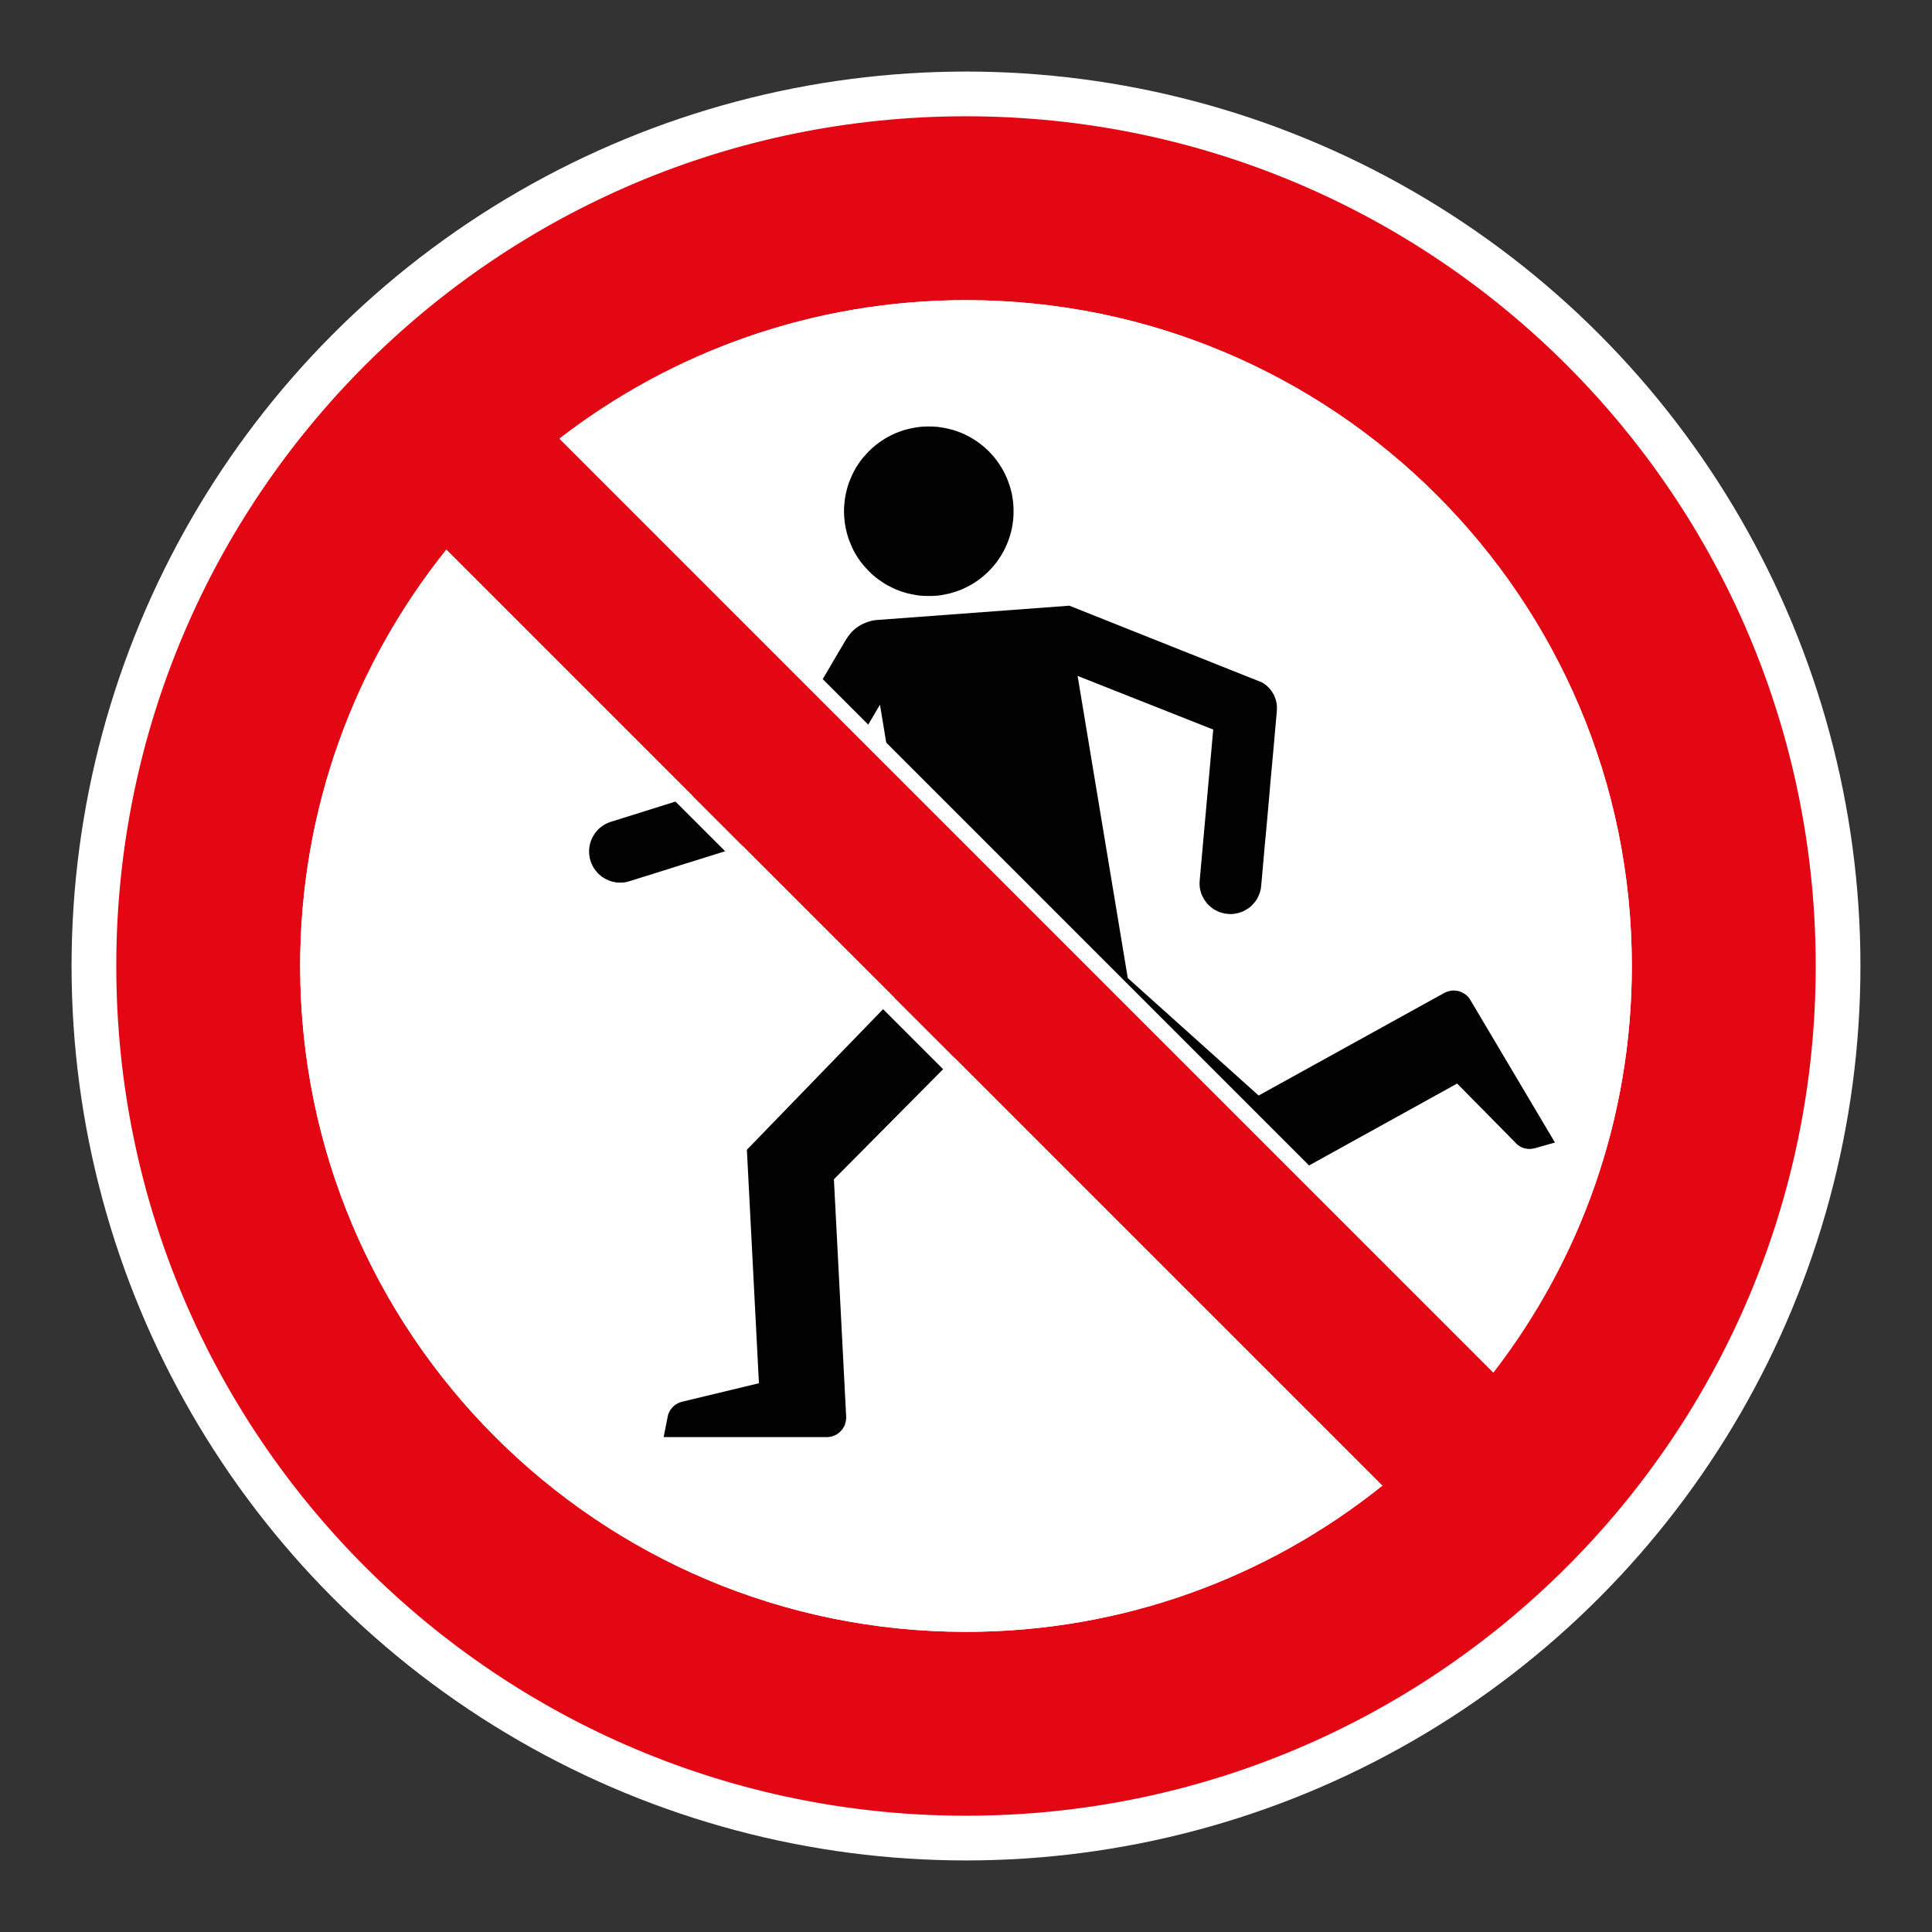 <?xml version="1.0" encoding="UTF-8"?> <svg xmlns="http://www.w3.org/2000/svg" viewBox="0 0 306.142 306.142"><rect x="0" y="0" width="306.142" height="306.142" fill="#333333" stroke="none"/><g id="Calque_4" data-name="Calque 4"><circle cx="153.071" cy="153.071" r="141.732" style="fill: #fff;"></circle></g><g id="Calque_2" data-name="Calque 2"><g><polygon points="160.607 81.011 160.592 80.319 160.544 79.633 160.45 78.959 160.346 78.297 160.185 77.65 160.009 77.022 159.788 76.387 159.557 75.783 159.284 75.188 158.989 74.596 158.664 74.046 158.306 73.491 157.942 72.972 157.541 72.455 157.122 71.985 156.682 71.502 156.196 71.059 155.725 70.64 155.212 70.245 154.693 69.875 154.134 69.516 153.582 69.195 152.996 68.897 152.407 68.624 151.793 68.393 151.159 68.174 150.527 68.004 149.884 67.856 149.222 67.734 148.545 67.64 147.864 67.594 147.169 67.576 146.48 67.594 145.803 67.64 145.123 67.734 144.464 67.856 143.811 68.004 143.18 68.174 142.551 68.393 141.956 68.624 141.349 68.897 140.766 69.195 140.21 69.516 139.67 69.875 139.132 70.245 138.625 70.64 138.143 71.059 137.681 71.502 137.235 71.985 136.807 72.455 136.403 72.972 136.032 73.491 135.677 74.046 135.355 74.596 135.064 75.188 134.806 75.783 134.554 76.387 134.341 77.022 134.171 77.65 134.019 78.297 133.895 78.959 133.819 79.633 133.758 80.319 133.74 81.011 133.758 81.704 133.819 82.384 133.895 83.058 134.019 83.717 134.171 84.369 134.341 84.998 134.554 85.626 134.806 86.228 135.064 86.832 135.355 87.412 135.677 87.97 136.032 88.526 136.403 89.051 136.807 89.555 137.235 90.035 137.681 90.509 138.143 90.961 138.625 91.374 139.132 91.778 139.67 92.145 140.21 92.506 140.766 92.822 141.349 93.111 141.956 93.396 142.551 93.627 143.18 93.836 143.811 94.025 144.464 94.161 145.123 94.292 145.803 94.386 146.48 94.422 147.169 94.441 147.864 94.422 148.545 94.386 149.222 94.292 149.884 94.161 150.527 94.025 151.159 93.836 151.793 93.627 152.407 93.396 152.996 93.111 153.582 92.822 154.134 92.506 154.693 92.145 155.212 91.778 155.725 91.374 156.196 90.961 156.682 90.509 157.122 90.035 157.541 89.555 157.942 89.051 158.306 88.526 158.664 87.97 158.989 87.412 159.284 86.832 159.557 86.228 159.788 85.626 160.009 84.998 160.185 84.369 160.346 83.717 160.45 83.058 160.544 82.384 160.592 81.704 160.607 81.011" style="fill: #010101; fill-rule: evenodd;"></polygon><polygon points="129.286 109.446 136.497 116.657 139.439 111.665 141.009 121.168 205.555 185.715 230.898 171.697 240.189 181.121 240.341 181.273 240.49 181.416 240.666 181.534 240.833 181.647 241.015 181.753 241.2 181.832 241.392 181.908 241.589 181.956 241.774 181.999 241.974 182.029 242.169 182.062 242.387 182.062 242.588 182.047 242.788 182.029 243.007 181.981 243.219 181.944 246.395 181.045 232.993 158.459 232.826 158.198 232.635 157.967 232.423 157.755 232.189 157.57 231.946 157.412 231.7 157.278 231.424 157.151 231.163 157.059 230.868 157.002 230.574 156.971 230.297 156.95 230 156.98 229.714 157.029 229.42 157.108 229.125 157.211 228.864 157.336 199.44 173.595 178.706 154.98 170.757 107.105 192.245 115.606 190.104 139.501 190.089 139.762 190.077 140.008 190.089 140.251 190.104 140.503 190.137 140.743 190.183 140.974 190.241 141.207 190.304 141.438 190.383 141.675 190.471 141.888 190.584 142.106 190.696 142.303 190.799 142.516 190.939 142.707 191.079 142.905 191.215 143.09 191.367 143.257 191.537 143.43 191.707 143.597 191.892 143.737 192.081 143.891 192.263 144.031 192.463 144.156 192.676 144.262 192.876 144.368 193.11 144.474 193.322 144.553 193.559 144.626 193.808 144.69 194.036 144.754 194.276 144.784 194.54 144.814 194.789 144.827 195.032 144.848 195.278 144.827 195.527 144.814 195.757 144.769 196.003 144.72 196.234 144.672 196.468 144.596 196.68 144.52 196.911 144.444 197.133 144.332 197.33 144.228 197.531 144.101 197.731 143.986 197.928 143.843 198.114 143.703 198.287 143.551 198.454 143.378 198.608 143.211 198.763 143.029 198.915 142.844 199.046 142.653 199.179 142.455 199.286 142.246 199.392 142.021 199.489 141.809 199.58 141.581 199.656 141.35 199.723 141.113 199.78 140.867 199.811 140.625 199.841 140.376 199.872 140.072 199.95 139.191 200.072 137.837 200.23 136.064 200.412 133.969 200.631 131.643 200.858 129.148 201.089 126.558 201.308 123.986 201.535 121.496 201.751 119.165 201.936 117.07 202.091 115.3 202.215 113.939 202.291 113.068 202.322 112.758 202.34 112.403 202.34 112.048 202.322 111.714 202.276 111.374 202.197 111.049 202.109 110.724 201.982 110.414 201.86 110.108 201.69 109.834 201.52 109.54 201.32 109.276 201.107 109.033 200.858 108.784 200.594 108.553 200.318 108.353 200.023 108.155 169.449 95.977 139.132 98.23 138.732 98.26 138.334 98.327 137.942 98.412 137.578 98.525 137.204 98.664 136.852 98.804 136.509 98.971 136.19 99.159 135.868 99.366 135.556 99.599 135.267 99.854 134.985 100.122 134.724 100.416 134.481 100.732 134.25 101.048 134.029 101.388 129.286 109.446" style="fill: #010101; fill-rule: evenodd;"></polygon><polygon points="151.317 167.537 141.783 158 118.35 182.19 120.259 219.186 108.093 222.113 107.872 222.179 107.662 222.249 107.462 222.343 107.261 222.45 107.073 222.562 106.909 222.68 106.736 222.823 106.584 222.972 106.445 223.133 106.305 223.318 106.184 223.485 106.089 223.682 105.983 223.883 105.898 224.089 105.84 224.302 105.795 224.517 105.163 227.717 130.995 227.717 131.165 227.717 131.32 227.705 131.478 227.687 131.627 227.66 131.767 227.632 131.918 227.584 132.061 227.535 132.198 227.475 132.337 227.414 132.474 227.353 132.605 227.274 132.723 227.201 132.969 227.01 133.184 226.81 133.388 226.597 133.558 226.366 133.71 226.105 133.849 225.844 133.94 225.547 134.019 225.255 134.059 224.948 134.083 224.639 134.083 224.566 134.083 224.472 132.14 186.868 151.317 167.537" style="fill: #010101; fill-rule: evenodd;"></polygon><polygon points="117.782 133.984 109.909 126.111 96.799 130.225 96.568 130.301 96.34 130.395 96.106 130.499 95.891 130.608 95.678 130.732 95.478 130.872 95.277 131.015 95.086 131.167 94.904 131.319 94.734 131.489 94.579 131.677 94.427 131.859 94.269 132.041 94.151 132.232 94.03 132.442 93.902 132.639 93.808 132.861 93.702 133.08 93.629 133.289 93.544 133.52 93.486 133.757 93.438 133.984 93.395 134.215 93.368 134.461 93.349 134.692 93.349 134.941 93.349 135.187 93.377 135.433 93.41 135.682 93.438 135.912 93.504 136.161 93.577 136.404 93.656 136.65 93.75 136.881 93.86 137.096 93.963 137.324 94.093 137.528 94.227 137.743 94.364 137.931 94.521 138.107 94.676 138.299 94.84 138.469 95.013 138.624 95.196 138.775 95.384 138.93 95.581 139.055 95.782 139.176 96.003 139.295 96.204 139.389 96.431 139.501 96.644 139.58 96.871 139.653 97.093 139.714 97.324 139.762 97.567 139.811 97.804 139.841 98.047 139.85 98.28 139.85 98.52 139.85 98.772 139.841 99.015 139.811 99.267 139.762 99.507 139.701 99.759 139.623 99.896 139.586 100.284 139.468 100.916 139.27 101.745 139.006 102.762 138.7 103.915 138.329 105.197 137.931 106.566 137.5 108.014 137.033 109.511 136.571 111.002 136.11 112.499 135.636 113.944 135.187 115.316 134.759 116.613 134.352 117.782 133.984" style="fill: #010101; fill-rule: evenodd;"></polygon></g></g><g id="Calque_1" data-name="Calque 1"><path d="M153.071,18.425c-74.361,0-134.646,60.284-134.646,134.646s60.284,134.646,134.646,134.646c74.361,0,134.646-60.284,134.646-134.646S227.432,18.425,153.071,18.425M258.579,153.071c0,24.256-8.184,46.594-21.945,64.417L88.657,69.505c17.816-13.758,40.158-21.942,64.414-21.942,58.269,0,105.508,47.239,105.508,105.508M47.566,153.071c0-24.965,8.669-47.904,23.163-65.971l148.312,148.316c-18.067,14.491-41.006,23.163-65.971,23.163-58.269,0-105.504-47.239-105.504-105.508" style="fill: #e30613;"></path></g><g id="Calque_5" data-name="Calque 5"><g><path d="M153.069,50.114c56.77,0,102.956,46.186,102.956,102.957,0,22.006-6.791,42.872-19.669,60.534L92.539,69.78c17.657-12.876,38.522-19.666,60.531-19.666M153.069,47.563c-24.256,0-46.598,8.184-64.414,21.941l147.976,147.983c13.762-17.823,21.945-40.162,21.945-64.417,0-58.269-47.239-105.508-105.508-105.508h0Z" style="fill: #fff;"></path><path d="M70.964,90.944l144.232,144.235c-17.985,13.651-39.402,20.848-62.127,20.848-56.769,0-102.953-46.186-102.953-102.957,0-22.729,7.197-44.146,20.848-62.127M70.728,87.1c-14.495,18.067-23.163,41.006-23.163,65.971,0,58.269,47.235,105.508,105.504,105.508,24.964,0,47.904-8.672,65.971-23.163L70.728,87.1h0Z" style="fill: #fff;"></path></g></g></svg> 